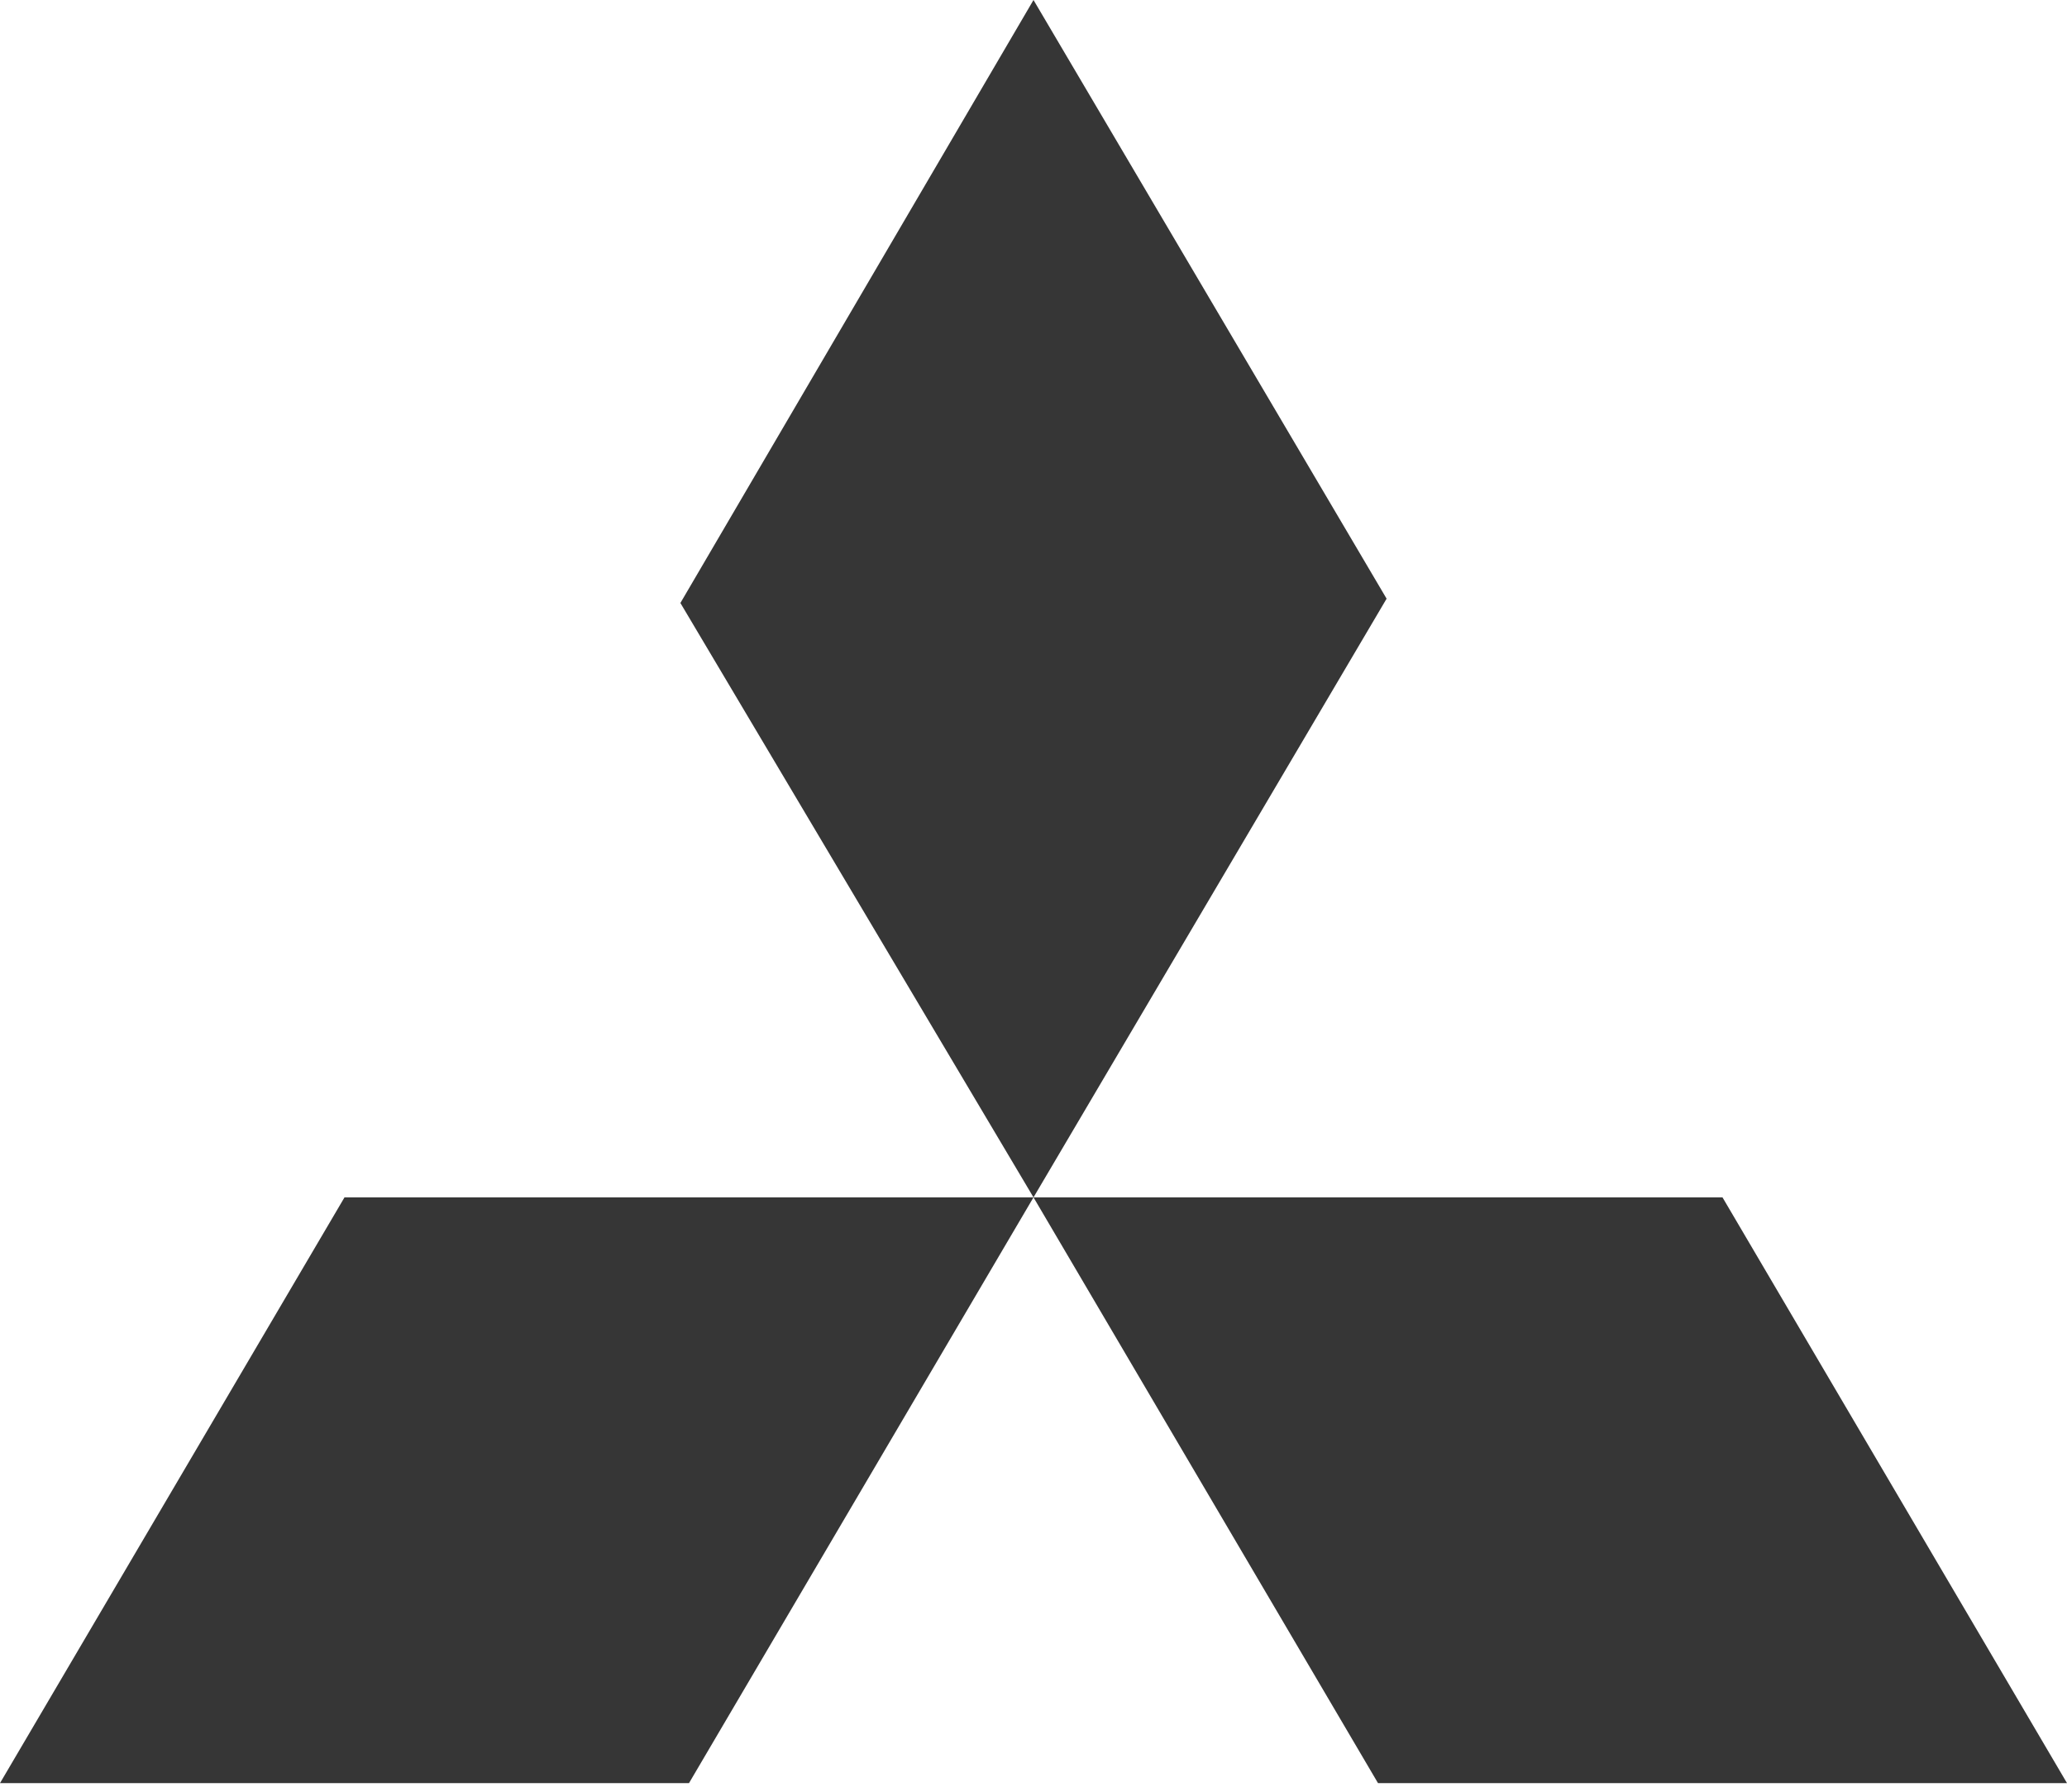 <svg width="75" height="65" viewBox="0 0 75 65" fill="none" xmlns="http://www.w3.org/2000/svg">
<path d="M37.5 0L50.312 21.719L37.5 43.438L24.688 21.875L37.5 0ZM37.5 43.438H62.5L75 64.688H50L37.5 43.438ZM37.5 43.438H12.5L0 64.688H25L37.5 43.438Z" fill="#363636"/>
</svg>
